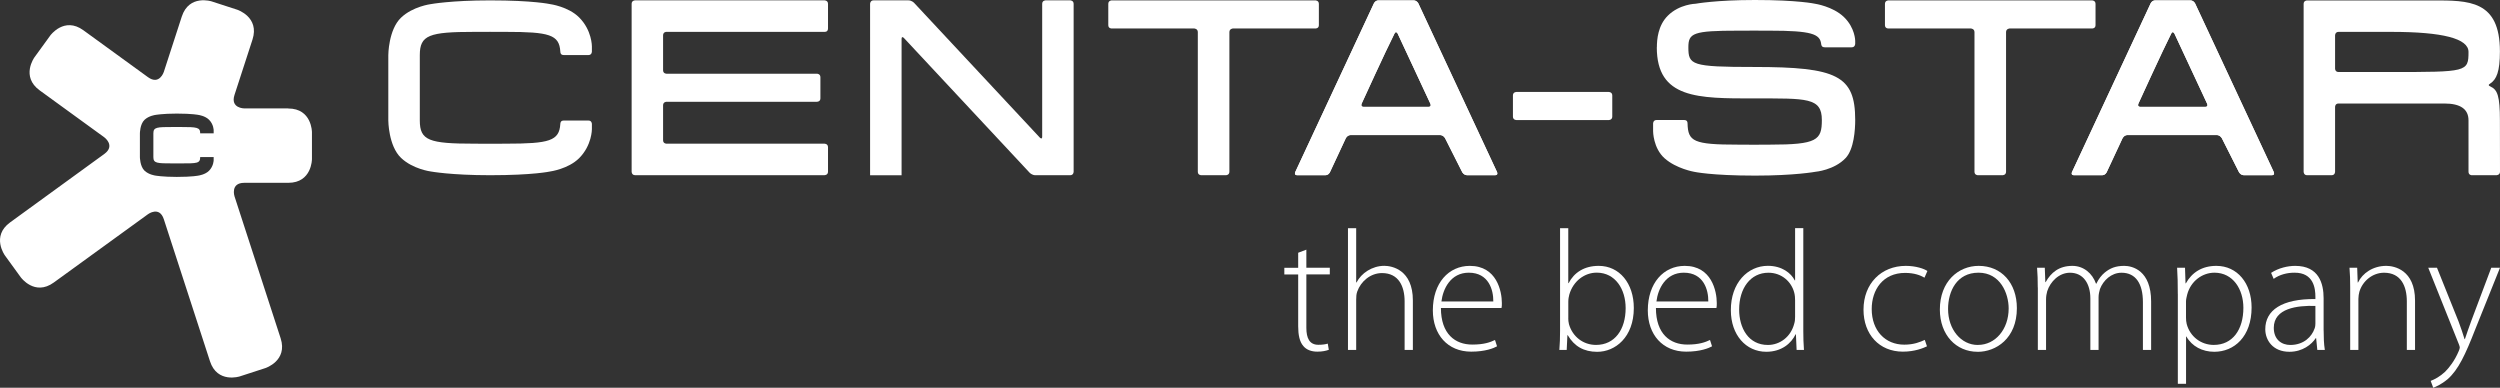<?xml version="1.0" encoding="UTF-8"?>
<svg id="_레이어_1" data-name="레이어 1" xmlns="http://www.w3.org/2000/svg" viewBox="0 0 575.57 89.26">
  <rect x="0" y="0" width="575.57" height="89.26" fill="#333333" stroke="none"/>
  <defs>
    <style>
      .cls-1 {
        fill: #fff;
        stroke-width: 0px;
      }
    </style>
  </defs>
  <path class="cls-1" d="M49.19,30.7h-3.1c0-1.38-.68-1.46-4.56-1.46-.42,0-.83,0-.83,0,0,0-.42,0-.84,0-3.77,0-4.55.03-4.55,1.46v5.46c0,1.43.77,1.46,4.55,1.46.42,0,.84,0,.84,0,0,0,.41,0,.83,0,3.88,0,4.56.01,4.56-1.46h3.1v.73s0,1.34-1.06,2.42c-.91.91-2.42,1.11-2.42,1.11,0,0-1.38.31-5.01.31-3.27,0-4.94-.31-4.94-.31,0,0-1.5-.19-2.49-1.13-1.05-1.01-1.06-3.12-1.06-3.12v-5.46s0-2.11,1.06-3.12c.99-.94,2.49-1.13,2.49-1.13,0,0,1.67-.31,4.94-.31,3.63,0,5.01.31,5.01.31,0,0,1.51.2,2.42,1.11,1.07,1.07,1.06,2.42,1.06,2.42v.73ZM66.37,24.96c-2.53,0-10.12,0-10.12,0,0,0-3.27,0-2.26-3.11,1.03-3.19,3.11-9.56,4.14-12.74,1.68-5.18-3.5-6.87-3.5-6.87l-5.91-1.92s-5.18-1.68-6.87,3.5c-1.03,3.19-4.14,12.75-4.14,12.75,0,0-1.01,3.11-3.65,1.19-3.72-2.7-11.15-8.1-14.87-10.8-4.41-3.2-7.61,1.21-7.61,1.21l-3.65,5.03s-3.2,4.41,1.21,7.61c3.72,2.7,14.87,10.8,14.87,10.8,0,0,2.64,1.92,0,3.84-5.42,3.94-16.26,11.81-21.68,15.75-4.41,3.2-1.2,7.61-1.2,7.61l3.65,5.03s3.2,4.41,7.61,1.2c5.42-3.93,21.69-15.73,21.69-15.73,0,0,2.63-1.94,3.64,1.17,2.66,8.17,7.97,24.51,10.62,32.68,1.68,5.18,6.86,3.5,6.86,3.5l5.91-1.92s5.18-1.68,3.5-6.86c-2.65-8.17-10.62-32.68-10.62-32.68,0,0-1.01-3.11,2.26-3.11h10.12c5.45,0,5.45-5.45,5.45-5.45v-6.21s0-5.45-5.45-5.45"/>
  <path class="cls-1" d="M145.42.89c0-.81.8-.81.8-.81h43.61s.8,0,.8.81v5.65c0,.9-.8.79-.8.79h-36.39s-.78,0-.78.81v8.03c0,.8.78.8.78.8h34.63s.81,0,.81.8v4.88c0,.8-.81.78-.81.78h-34.63s-.78.02-.78.81v8.04c0,.8.78.8.78.8h36.39s.8,0,.8.81v5.64c0,.8-.81.8-.81.8h-43.6c-.8,0-.8-.8-.8-.8V.89Z"/>
  <path class="cls-1" d="M208.12,8.76s-.55-.59-.55.22v31.37h-7.25V.89s0-.81.8-.81h8.01c.81,0,1.34.6,1.34.6l28.92,30.99s.55.59.55-.22V.89c0-.81.8-.81.8-.81h5.64s.8,0,.8.81v38.65s0,.8-.8.8h-8c-.8,0-1.34-.59-1.34-.59l-28.92-30.99Z"/>
  <path class="cls-1" d="M255.16,5.79c0,.81.8.77.8.77h18.99s.82.04.82.84v32.15c0,.79.79.79.79.79h5.68s.8,0,.8-.81V7.4c0-.8.81-.84.81-.84h18.98s.81.04.81-.77V.89c0-.8-.81-.8-.81-.8h-46.87s-.8,0-.8.8v4.9Z"/>
  <path class="cls-1" d="M433.97,5.79c0,.81.8.77.8.77h18.99s.82.04.82.84v32.15c0,.79.79.79.79.79h5.68s.8,0,.8-.81V7.4c0-.8.81-.84.81-.84h18.98s.81.04.81-.77V.89c0-.8-.81-.8-.81-.8h-46.87s-.8,0-.8.8v4.9Z"/>
  <path class="cls-1" d="M313.48,23.88s5.56-12.19,7.57-16.15c.36-.72.73,0,.73,0l7.54,16.16s.34.72-.46.72h-14.89c-.81,0-.49-.73-.49-.73M326.56.82s-.33-.73-1.13-.73h-8.05c-.8,0-1.1.75-1.1.75l-18.08,38.78s-.34.72.47.72c1.8,0,4.83,0,6.44,0,.8,0,1.1-.74,1.1-.74l3.62-7.76s.36-.75,1.16-.75h20.52c.8,0,1.19.73,1.19.73l3.94,7.81s.37.71,1.17.71h6.38c.8,0,.47-.72.47-.72L326.56.82Z"/>
  <path class="cls-1" d="M313.48,23.88s5.56-12.19,7.57-16.15c.36-.72.73,0,.73,0l7.54,16.16s.34.72-.46.72h-14.89c-.81,0-.49-.73-.49-.73M326.56.82s-.33-.73-1.13-.73h-8.05c-.8,0-1.1.75-1.1.75l-18.08,38.78s-.34.72.47.72c1.8,0,4.83,0,6.44,0,.8,0,1.1-.74,1.1-.74l3.62-7.76s.36-.75,1.16-.75h20.52c.8,0,1.19.73,1.19.73l3.94,7.81s.37.71,1.17.71h6.38c.8,0,.47-.72.47-.72L326.56.82Z"/>
  <path class="cls-1" d="M492.31,23.88s5.56-12.19,7.57-16.15c.36-.72.73,0,.73,0l7.54,16.16s.34.72-.46.72h-14.89c-.81,0-.49-.73-.49-.73M505.39.82s-.33-.73-1.13-.73h-8.05c-.8,0-1.1.75-1.1.75l-18.08,38.78s-.34.72.47.72c1.8,0,4.83,0,6.44,0,.8,0,1.1-.74,1.1-.74l3.62-7.76s.36-.75,1.16-.75h20.52c.8,0,1.19.73,1.19.73l3.94,7.81s.37.71,1.17.71h6.38c.8,0,.47-.72.47-.72L505.39.82Z"/>
  <path class="cls-1" d="M492.31,23.88s5.56-12.19,7.57-16.15c.36-.72.73,0,.73,0l7.54,16.16s.34.72-.46.72h-14.89c-.81,0-.49-.73-.49-.73M505.39.82s-.33-.73-1.13-.73h-8.05c-.8,0-1.1.75-1.1.75l-18.08,38.78s-.34.72.47.72c1.8,0,4.83,0,6.44,0,.8,0,1.1-.74,1.1-.74l3.62-7.76s.36-.75,1.16-.75h20.52c.8,0,1.19.73,1.19.73l3.94,7.81s.37.71,1.17.71h6.38c.8,0,.47-.72.47-.72L505.39.82Z"/>
  <path class="cls-1" d="M89.4,20.22v7.53s.02,5.83,2.93,8.6c2.72,2.6,6.85,3.13,6.85,3.13,0,0,4.62.86,13.65.86,10,0,13.82-.86,13.82-.86,0,0,4.17-.56,6.68-3.06,2.96-2.96,2.94-6.67,2.94-6.67v-1.2s0-.8-.8-.8h-5.64c-.8,0-.81.55-.83.8-.24,3.88-2.5,4.53-12.55,4.53-1.17,0-3.62.02-3.62.02,0,0-2.47-.02-3.63-.02-10.42,0-12.55-.73-12.55-5.33v-15.07c0-4.6,2.14-5.34,12.55-5.34,1.17,0,3.63-.01,3.63-.01,0,0,2.45.01,3.62.01,10.04,0,12.31.65,12.55,4.52.02.26.02.82.83.82h5.64c.8,0,.8-.8.8-.8v-1.2s.03-3.71-2.94-6.67c-2.5-2.5-6.68-3.06-6.68-3.06,0,0-3.82-.86-13.82-.86-9.03,0-13.65.86-13.65.86,0,0-4.13.52-6.85,3.12-2.91,2.78-2.93,8.61-2.93,8.61v7.53"/>
  <path class="cls-1" d="M371.19,26.84c0,.8-.81.8-.81.8h-21.26s-.8,0-.8-.8v-4.87c0-.8.8-.8.8-.8h21.26s.81,0,.81.8v4.87Z"/>
  <path class="cls-1" d="M381.46,10.89c0-1.8.25-5.03,2.53-7.29,2.67-2.66,6.39-2.74,6.39-2.74,0,0,4.62-.86,13.65-.86,10,0,13.82.86,13.82.86,0,0,4.12.6,6.67,3.06,2.6,2.5,2.6,5.48,2.6,5.48v.67s0,.82-.8.82h-6.19c-.8,0-.81-.56-.85-.81-.29-2.25-2.21-3.02-11.84-3.02-1.17,0-3.62-.01-3.62-.01,0,0-2.47.01-3.63.01-10.42,0-11.48.56-11.48,3.83,0,4.06.66,4.53,15.15,4.53,19.09,0,23.26,2,23.26,12.2,0,2.25-.28,6.71-2.19,8.75-2.63,2.81-6.97,3.18-6.97,3.18,0,0-4.7.88-13.88.88-10.17,0-14.06-.88-14.06-.88,0,0-4.1-.71-6.79-3.11-2.64-2.36-2.64-6.23-2.64-6.23v-1.78s0-.8.79-.8c1.78,0,6.33,0,6.33,0,.8,0,.8.55.81.8.11,4.14,1.35,4.87,11.61,4.87,1.19,0,3.67.02,3.67.02,0,0,2.51-.02,3.7-.02,10.84,0,11.94-1.04,11.94-5.67,0-5.2-3.48-4.97-15.59-4.97-12.91,0-22.41.09-22.41-11.78"/>
  <path class="cls-1" d="M550.58,16.58h-12.17c-.8,0-.81-.75-.81-.75v-7.69s0-.8.81-.8h12.17q17.74,0,17.74,4.62c0,4.62-.42,4.62-17.74,4.62M575.57,39.53c0-2.95-.02-8.67-.02-11.82,0-5.55-.55-7.03-2.12-7.76-.6-.28-.55-.43-.13-.7,1.48-.96,2.25-2.79,2.25-7.41,0-11.86-7.23-11.74-15.46-11.74h-28.93s-.8,0-.8.8v38.64s0,.8.8.8h5.64c.81,0,.8-.8.8-.8v-14.94s0-.77.79-.77h15.81s6.43,0,8.57,0q5.55,0,5.55,3.88v11.83c0,.8.75.8.75.8h5.64s.86,0,.86-.8"/>
  <path class="cls-1" d="M300.76,57.46v4.18h5.4v1.54h-5.4v12.3c0,2.41.75,3.9,2.76,3.9.98,0,1.69-.12,2.17-.27l.24,1.42c-.63.24-1.5.43-2.64.43-1.38,0-2.52-.43-3.23-1.3-.87-.98-1.18-2.6-1.18-4.53v-11.94h-3.19v-1.54h3.19v-3.46l1.9-.72Z"/>
  <path class="cls-1" d="M310.34,52.54h1.89v12.49h.08c.55-1.06,1.46-2.05,2.56-2.72,1.1-.67,2.4-1.11,3.83-1.11,1.77,0,6.58.91,6.58,7.97v11.39h-1.9v-11.19c0-3.39-1.34-6.5-5.2-6.5-2.68,0-4.89,1.93-5.71,4.26-.2.59-.24,1.1-.24,1.89v11.54h-1.89v-28.02Z"/>
  <path class="cls-1" d="M343.8,69.4c.04-2.64-1.06-6.62-5.64-6.62-4.18,0-5.95,3.71-6.3,6.62h11.94ZM331.74,70.9c0,6.03,3.31,8.43,7.21,8.43,2.76,0,4.18-.55,5.24-1.06l.47,1.46c-.71.4-2.64,1.23-5.95,1.23-5.44,0-8.83-3.94-8.83-9.5,0-6.3,3.63-10.25,8.52-10.25,6.19,0,7.37,5.83,7.37,8.56,0,.51,0,.79-.08,1.14h-13.95Z"/>
  <path class="cls-1" d="M361.06,73.26c0,.43.04.91.16,1.38.82,2.87,3.27,4.77,6.23,4.77,4.33,0,6.82-3.55,6.82-8.48,0-4.33-2.36-8.16-6.66-8.16-2.76,0-5.4,1.89-6.31,5.05-.12.47-.23.99-.23,1.65v3.78ZM359.17,52.54h1.89v12.65h.08c1.26-2.44,3.59-3.98,6.93-3.98,4.77,0,8.08,4.02,8.08,9.7,0,6.74-4.29,10.09-8.43,10.09-3.07,0-5.28-1.27-6.78-3.83h-.08l-.16,3.39h-1.69c.12-1.34.16-2.99.16-4.41v-23.61Z"/>
  <path class="cls-1" d="M393.3,69.4c.04-2.64-1.06-6.62-5.64-6.62-4.18,0-5.95,3.71-6.3,6.62h11.94ZM381.24,70.9c0,6.03,3.32,8.43,7.21,8.43,2.76,0,4.18-.55,5.24-1.06l.47,1.46c-.71.4-2.64,1.23-5.96,1.23-5.43,0-8.83-3.94-8.83-9.5,0-6.3,3.63-10.25,8.51-10.25,6.19,0,7.37,5.83,7.37,8.56,0,.51,0,.79-.08,1.14h-13.95Z"/>
  <path class="cls-1" d="M413.28,69.13c0-.51-.04-1.18-.19-1.73-.63-2.52-2.88-4.61-5.95-4.61-4.14,0-6.74,3.59-6.74,8.47,0,4.26,2.13,8.16,6.62,8.16,2.72,0,5.28-1.82,6.07-4.93.15-.47.19-.98.19-1.58v-3.78ZM415.17,52.54v23.65c0,1.38.04,3.03.15,4.37h-1.69l-.16-3.59h-.08c-.99,2.09-3.23,4.02-6.74,4.02-4.7,0-8.16-3.9-8.16-9.54-.04-6.3,3.87-10.25,8.52-10.25,3.27,0,5.36,1.7,6.19,3.35h.08v-12.02h1.9Z"/>
  <path class="cls-1" d="M443.65,79.73c-.83.4-2.8,1.23-5.55,1.23-5.44,0-9.07-3.98-9.07-9.66,0-6.03,4.1-10.09,9.74-10.09,2.33,0,4.25.67,4.97,1.18l-.67,1.54c-.91-.55-2.37-1.1-4.46-1.1-5.09,0-7.69,3.86-7.69,8.32,0,4.97,3.11,8.2,7.49,8.2,2.25,0,3.71-.63,4.73-1.1l.51,1.5Z"/>
  <path class="cls-1" d="M455.4,79.41c3.94,0,7.05-3.55,7.05-8.4,0-3.46-1.93-8.23-6.94-8.23s-7.01,4.29-7.01,8.36c0,4.72,3,8.28,6.85,8.28h.04ZM455.28,80.99c-4.89,0-8.67-3.83-8.67-9.73,0-6.46,4.25-10.05,8.94-10.05,5.24,0,8.79,3.94,8.79,9.74,0,7.01-4.84,10.05-9.02,10.05h-.04Z"/>
  <path class="cls-1" d="M469.15,66.17c0-1.73-.04-3.04-.16-4.53h1.78l.12,3.31h.08c1.22-2.17,3.04-3.74,6.15-3.74,2.6,0,4.61,1.73,5.44,4.1h.08c.51-1.1,1.22-1.97,1.93-2.56,1.22-.99,2.48-1.54,4.49-1.54,1.85,0,6.19,1.02,6.19,8.2v11.15h-1.89v-10.99c0-4.26-1.65-6.78-4.92-6.78-2.37,0-4.22,1.78-4.97,3.75-.15.55-.32,1.18-.32,1.89v12.14h-1.89v-11.86c0-3.39-1.61-5.92-4.69-5.92-2.52,0-4.53,2.05-5.24,4.25-.16.56-.27,1.19-.27,1.86v11.66h-1.89v-14.38Z"/>
  <path class="cls-1" d="M503.28,73.11c0,.51.04,1.02.16,1.49.78,2.92,3.31,4.81,6.23,4.81,4.34,0,6.82-3.51,6.82-8.55,0-4.25-2.37-8.08-6.66-8.08-2.76,0-5.44,1.9-6.27,5.01-.12.51-.28,1.1-.28,1.61v3.71ZM501.39,67.67c0-2.37-.04-4.22-.16-6.03h1.82l.12,3.59h.08c1.38-2.48,3.7-4.02,7.01-4.02,4.85,0,8.12,4.02,8.12,9.58,0,6.73-4.02,10.2-8.59,10.2-2.72,0-5.12-1.22-6.42-3.51h-.08v10.88h-1.89v-20.69Z"/>
  <path class="cls-1" d="M533.07,70.43c-4.14-.12-9.58.51-9.58,5.05,0,2.72,1.82,3.94,3.79,3.94,3.15,0,4.96-1.93,5.6-3.78.16-.4.19-.83.19-1.14v-4.06ZM534.97,76.06c0,1.5.04,3.04.27,4.5h-1.73l-.27-2.72h-.08c-.95,1.46-3.04,3.15-6.07,3.15-3.82,0-5.56-2.68-5.56-5.2,0-4.37,3.82-7.02,11.54-6.94v-.51c0-1.85-.35-5.6-4.84-5.56-1.66,0-3.39.43-4.77,1.42l-.59-1.38c1.73-1.14,3.86-1.61,5.55-1.61,5.48,0,6.54,4.1,6.54,7.45v7.41Z"/>
  <path class="cls-1" d="M541.08,66.17c0-1.73-.04-3.04-.16-4.53h1.77l.12,3.39h.08c1.02-2.13,3.43-3.82,6.5-3.82,1.81,0,6.62.91,6.62,8v11.35h-1.89v-11.19c0-3.47-1.34-6.58-5.24-6.58-2.64,0-4.93,1.89-5.68,4.37-.12.44-.23,1.07-.23,1.66v11.74h-1.89v-14.38Z"/>
  <path class="cls-1" d="M561.06,61.64l4.97,12.38c.51,1.34,1.02,2.88,1.38,4.06h.08c.4-1.14.87-2.64,1.46-4.18l4.61-12.26h2.01l-5.67,14.11c-2.29,5.87-3.91,9.38-6.39,11.55-1.5,1.26-2.87,1.81-3.31,1.97l-.59-1.58c.94-.35,2.17-1.02,3.31-2.09.95-.95,2.21-2.53,3.15-4.77.16-.39.24-.63.24-.83,0-.16-.08-.43-.24-.82l-7.02-17.54h2.01Z"/>
</svg>